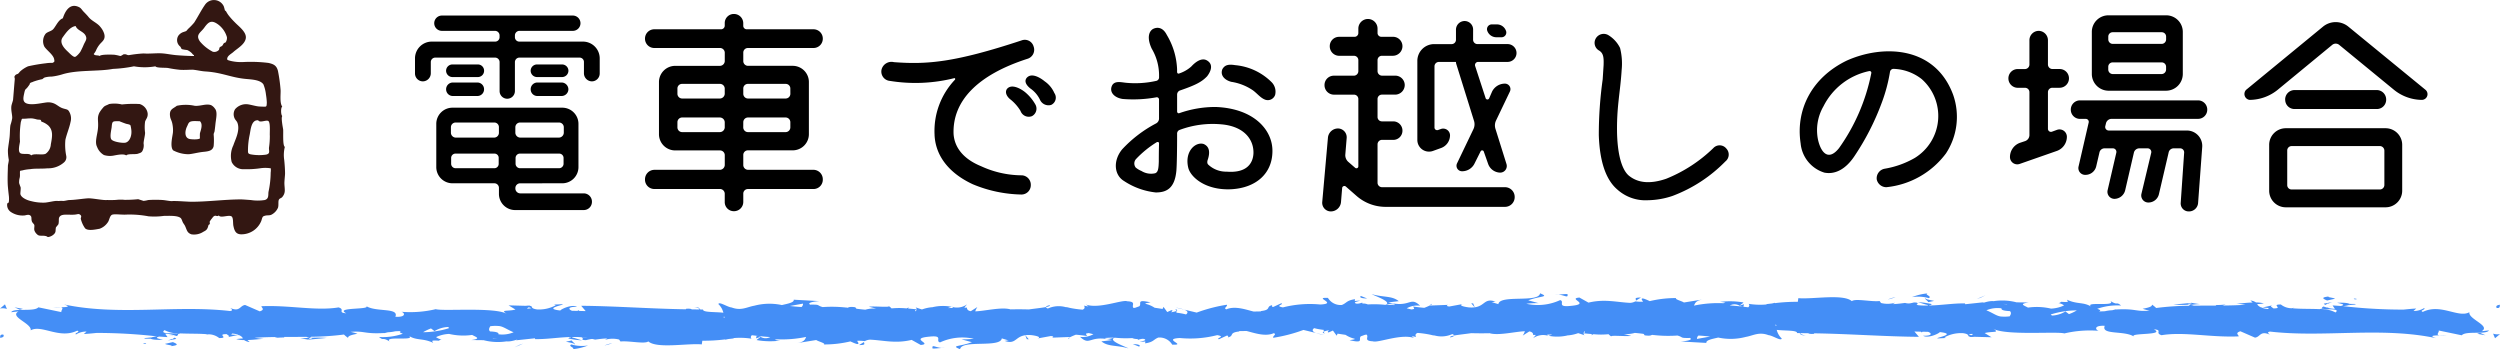 <svg xmlns="http://www.w3.org/2000/svg" width="350" height="48.893"><defs><style>.b{fill:#448ef6}</style></defs><path d="M72.088 5.216a.615.615 0 0 0 .64.608h8.9A2.349 2.349 0 0 1 83.96 8.16v2.112a1.106 1.106 0 0 1-1.088 1.12 1.134 1.134 0 0 1-1.12-1.12v-1.6a.608.608 0 0 0-.608-.608h-8.416a.636.636 0 0 0-.64.608v4.064A1.079 1.079 0 0 1 71 13.824a1.072 1.072 0 0 1-1.056-1.088V8.672a.636.636 0 0 0-.64-.608H60.92a.629.629 0 0 0-.608.608v1.6a1.134 1.134 0 0 1-1.12 1.12 1.106 1.106 0 0 1-1.092-1.12V8.16a2.349 2.349 0 0 1 2.34-2.336h8.86a.615.615 0 0 0 .64-.608V4.96a.642.642 0 0 0-.64-.64h-7.42a1.072 1.072 0 0 1-1.088-1.056 1.079 1.079 0 0 1 1.088-1.088h18.3a1.079 1.079 0 0 1 1.088 1.088A1.072 1.072 0 0 1 80.18 4.32h-7.452a.642.642 0 0 0-.64.64Zm.736 20.448a.67.67 0 0 0-.672.64v.128a.694.694 0 0 0 .672.64h8.9a1.155 1.155 0 0 1 1.148 1.184 1.147 1.147 0 0 1-1.152 1.152h-9.568a2.267 2.267 0 0 1-2.3-2.272V26.3a.642.642 0 0 0-.64-.64h-5.86a2.267 2.267 0 0 1-2.272-2.3v-5.984a2.267 2.267 0 0 1 2.272-2.3h15.36a2.267 2.267 0 0 1 2.272 2.3v5.984a2.267 2.267 0 0 1-2.272 2.3Zm-5.952-16.64a.868.868 0 0 1 .9.864.875.875 0 0 1-.9.9h-3.52a.894.894 0 0 1-.9-.9.888.888 0 0 1 .9-.864Zm-3.456 4.416a.936.936 0 0 1-.96-.928.943.943 0 0 1 .96-.96h3.424a.936.936 0 0 1 .928.96.929.929 0 0 1-.928.928Zm6.432 4.352a.642.642 0 0 0-.64-.64h-5.44a.664.664 0 0 0-.64.64v.8a.694.694 0 0 0 .64.672h5.44a.67.67 0 0 0 .64-.672Zm-6.688 5.152a.629.629 0 0 0 .608.608h5.44a.608.608 0 0 0 .608-.608v-.832a.588.588 0 0 0-.608-.608h-5.44a.608.608 0 0 0-.608.608Zm15.1-3.68a.7.7 0 0 0 .672-.672v-.8a.67.67 0 0 0-.672-.64h-5.44a.67.67 0 0 0-.672.64v.8a.7.7 0 0 0 .672.672Zm-6.08 3.68a.636.636 0 0 0 .64.608h5.44a.636.636 0 0 0 .64-.608v-.832a.615.615 0 0 0-.64-.608h-5.44a.615.615 0 0 0-.64.608Zm6.5-13.92a.888.888 0 0 1 .9.864.894.894 0 0 1-.9.9h-3.488a.894.894 0 0 1-.9-.9.888.888 0 0 1 .9-.864Zm-3.456 4.416a.929.929 0 0 1-.928-.928.936.936 0 0 1 .928-.96h3.392a.963.963 0 0 1 .96.96.957.957 0 0 1-.96.928Zm39.968-8.032a1.3 1.3 0 0 1-1.312 1.312h-9.18a.642.642 0 0 0-.64.64v1.216a.664.664 0 0 0 .64.64h6.272a2.267 2.267 0 0 1 2.272 2.3v7.232a2.267 2.267 0 0 1-2.272 2.3H104.7a.642.642 0 0 0-.64.64V23.1a.67.67 0 0 0 .64.672h9.18a1.325 1.325 0 0 1 1.312 1.348 1.305 1.305 0 0 1-1.312 1.344h-9.18a.642.642 0 0 0-.64.64v1.152a1.3 1.3 0 0 1-1.312 1.312 1.271 1.271 0 0 1-1.284-1.312V27.1a.67.67 0 0 0-.672-.64h-9.184a1.305 1.305 0 0 1-1.308-1.34 1.325 1.325 0 0 1 1.312-1.344h9.184a.7.7 0 0 0 .672-.672V21.7a.67.67 0 0 0-.672-.64h-6.24a2.274 2.274 0 0 1-2.3-2.3v-7.24a2.274 2.274 0 0 1 2.3-2.3h6.24a.694.694 0 0 0 .672-.64V7.36a.67.67 0 0 0-.672-.64h-9.188A1.3 1.3 0 0 1 90.3 5.408 1.3 1.3 0 0 1 91.608 4.1h9.376a.516.516 0 0 0 .48-.48v-.352a1.271 1.271 0 0 1 1.28-1.312 1.3 1.3 0 0 1 1.312 1.312v.352a.488.488 0 0 0 .448.48h9.376a1.3 1.3 0 0 1 1.312 1.308Zm-13.728 6.976a.67.67 0 0 0-.672-.64H95.48a.642.642 0 0 0-.64.64v.768a.664.664 0 0 0 .64.64h5.312a.694.694 0 0 0 .672-.64Zm-6.624 5.472a.664.664 0 0 0 .64.64h5.312a.694.694 0 0 0 .672-.64v-.768a.694.694 0 0 0-.672-.64H95.48a.664.664 0 0 0-.64.64Zm15.808-5.472a.642.642 0 0 0-.64-.64H104.7a.642.642 0 0 0-.64.64v.768a.664.664 0 0 0 .64.64h5.312a.664.664 0 0 0 .64-.64Zm-6.592 5.472a.664.664 0 0 0 .64.64h5.312a.664.664 0 0 0 .64-.64v-.768a.664.664 0 0 0-.64-.64H104.7a.664.664 0 0 0-.64.64Zm42.208-6.464a3.849 3.849 0 0 1 1.344 1.632 1.12 1.12 0 0 1-.448 1.664 1.305 1.305 0 0 1-1.568-.736 4.027 4.027 0 0 0-1.344-1.568c-.48-.384-.9-.928-.544-1.44.672-.864 1.984-.032 2.56.448Zm-2.72 1.536a6.225 6.225 0 0 1 1.408 1.7 1.183 1.183 0 0 1-.48 1.632 1.218 1.218 0 0 1-1.6-.736 6.18 6.18 0 0 0-1.372-1.572c-.48-.352-.864-.96-.544-1.472.636-.832 2.012-.032 2.588.448ZM143 5.664a1.277 1.277 0 0 1 1.7.832 1.319 1.319 0 0 1-.832 1.728c-7.076 2.276-10.532 5.952-10.368 10.528.128 1.92 1.408 3.52 3.84 4.512a13.755 13.755 0 0 0 5.632 1.28 1.32 1.32 0 0 1 1.34 1.376 1.305 1.305 0 0 1-1.344 1.312 18.443 18.443 0 0 1-6.784-1.44c-3.232-1.504-5.184-3.872-5.344-6.848v-.064a10.416 10.416 0 0 1 2.848-7.712c.1-.128 0-.256-.1-.224a22.328 22.328 0 0 1-8.992.384 1.313 1.313 0 0 1-1.184-1.568 1.433 1.433 0 0 1 1.732-1.06c4.672.356 8.544.036 17.856-3.036ZM164.792 9.7v.352c0 .192.128.32.32.224a4.788 4.788 0 0 0 1.664-.96c.64-.7 1.44-1.216 2.112-.9 1.12.576.576 1.664.1 2.272-.736.768-1.568 1.216-3.808 1.984a.615.615 0 0 0-.384.576v2.336c0 .192.128.32.32.256a15.128 15.128 0 0 1 5.056-.864c5.376.192 8.032 3.232 7.968 6.24-.032 3.008-2.208 5.088-5.792 5.28-3.552.16-5.632-1.664-5.984-2.976-.576-2.336 1.024-3.712 2.144-3.36.9.384.864 1.28.608 2.112-.1.256-.16.576.032.768a3.65 3.65 0 0 0 2.592.992c2.784.224 3.68-1.152 3.744-2.56.064-1.888-1.248-3.776-4.48-4.064a13.225 13.225 0 0 0-5.824.768.548.548 0 0 0-.384.576c0 2.208-.032 4.256-.1 5.12-.224 2.528-1.408 3.072-2.88 3.072a9.973 9.973 0 0 1-4.448-1.6c-1.44-.864-1.536-2.912-.256-4.448a17.7 17.7 0 0 1 4.736-3.616.775.775 0 0 0 .416-.64v-2.72a.315.315 0 0 0-.416-.288 18.11 18.11 0 0 1-4.672.224c-1.12-.16-1.92-.928-1.5-1.856.352-.736 1.28-.48 1.92-.416a13.391 13.391 0 0 0 4.256-.256.5.5 0 0 0 .416-.544 7.356 7.356 0 0 0-1.024-3.968c-.672-1.44-.448-2.368.16-2.752.544-.288 1.376-.32 1.952.832a10.076 10.076 0 0 1 1.436 4.804Zm-2.56 12.928c0-.256 0-1.312.032-2.56 0-.192-.192-.224-.32-.16a14.235 14.235 0 0 0-2.88 2.336.926.926 0 0 0-.064 1.212 3.11 3.11 0 0 0 .8.48 2.546 2.546 0 0 0 1.92.32c.448-.156.48-.768.512-1.632Zm16.288-9.348a1.083 1.083 0 0 1-1.408.672c-.672-.256-1.152-.928-1.76-1.344a7.324 7.324 0 0 0-2.976-1.152c-.96-.256-1.568-.928-1.248-1.76.32-.576.8-.736 1.792-.576a8.264 8.264 0 0 1 5.12 2.4 1.887 1.887 0 0 1 .48 1.76Zm14.944 6.3a.629.629 0 0 0-.608.608V25.6a.629.629 0 0 0 .608.608h17.248a1.359 1.359 0 0 1 1.344 1.376 1.359 1.359 0 0 1-1.344 1.376h-16.736a6.176 6.176 0 0 1-4.064-1.536l-1.5-1.312a.313.313 0 0 0-.512.224l-.16 1.952a1.433 1.433 0 0 1-1.44 1.312 1.213 1.213 0 0 1-1.188-1.312l.8-9.024a1.423 1.423 0 0 1 1.408-1.28 1.238 1.238 0 0 1 1.216 1.316l-.192 2.336a1.246 1.246 0 0 0 .416 1.024l.96.832a.268.268 0 0 0 .448-.192v-9.44a.608.608 0 0 0-.608-.608h-2.816a1.325 1.325 0 0 1-1.312-1.344 1.3 1.3 0 0 1 1.312-1.312h2.816a.636.636 0 0 0 .608-.64V8.42a.608.608 0 0 0-.608-.608h-2.08a1.325 1.325 0 0 1-1.312-1.344 1.3 1.3 0 0 1 1.312-1.312h2.176a.533.533 0 0 0 .512-.544V4a1.352 1.352 0 0 1 1.344-1.344A1.352 1.352 0 0 1 192.856 4v.608a.533.533 0 0 0 .512.544h1.664a1.318 1.318 0 0 1 1.312 1.312 1.346 1.346 0 0 1-1.312 1.344h-1.568a.608.608 0 0 0-.608.608v1.536a.636.636 0 0 0 .608.64h1.856a1.325 1.325 0 0 1 1.344 1.312 1.352 1.352 0 0 1-1.344 1.344h-1.856a.608.608 0 0 0-.608.608v2.528a.608.608 0 0 0 .608.608h1.6a1.291 1.291 0 0 1 1.28 1.312 1.284 1.284 0 0 1-1.28 1.28Zm12.768-14.016a.615.615 0 0 0 .64.608h4.192a1.25 1.25 0 0 1 1.248 1.248 1.25 1.25 0 0 1-1.248 1.248h-4.128a.441.441 0 0 0-.416.576l1.472 4.512a.264.264 0 0 0 .48.032l.416-.96a2 2 0 0 1 1.792-1.12.773.773 0 0 1 .7 1.12l-1.948 4.072a1.588 1.588 0 0 0-.064 1.152l1.536 4.9a.927.927 0 0 1-.864 1.216 1.831 1.831 0 0 1-1.7-1.216l-.608-1.728a.24.24 0 0 0-.448-.032l-.832 1.664a1.928 1.928 0 0 1-1.76 1.12.773.773 0 0 1-.7-1.12l2.3-4.8a1.588 1.588 0 0 0 .064-1.152l-2.456-7.88a.947.947 0 0 1-.064-.32c0-.032 0-.032-.032-.032h-2.336a.615.615 0 0 0-.64.608v8.608a.373.373 0 0 0 .48.32l.448-.16a.957.957 0 0 1 1.248.9 1.9 1.9 0 0 1-1.216 1.76l-1.152.416a1.634 1.634 0 0 1-2.208-1.536V8.512a2.349 2.349 0 0 1 2.336-2.336h2.464a.608.608 0 0 0 .608-.608V4.16a1.215 1.215 0 0 1 1.216-1.216 1.189 1.189 0 0 1 1.184 1.216Zm4.608-1.248a.664.664 0 0 1-.64.9h-.7a1.347 1.347 0 0 1-1.28-.9.669.669 0 0 1 .608-.9h.736a1.347 1.347 0 0 1 1.276.904Zm15.552 14.5c.128 3.744.992 5.216 1.632 5.76 1.28 1.056 3.008 1.216 5.248.448a20.417 20.417 0 0 0 6.592-4.288 1.2 1.2 0 0 1 1.824.064 1.219 1.219 0 0 1-.128 1.792 20.361 20.361 0 0 1-7.392 4.832 11.25 11.25 0 0 1-3.456.608 5.883 5.883 0 0 1-4.256-1.472c-1.6-1.344-2.5-3.872-2.624-7.648a56.506 56.506 0 0 1 .544-7.808s.064-.96.128-1.984c.032-1.024 0-1.664-.64-2.048a1.232 1.232 0 0 1-.448-1.7 1.279 1.279 0 0 1 1.76-.448 4.312 4.312 0 0 1 1.632 1.792 8.89 8.89 0 0 1 .224 3.072c-.192 3.172-.732 5.22-.64 9.028Zm32.16-10.336c4.992-2.24 12.32-2.112 14.88 4.768a9.324 9.324 0 0 1-.992 8.224 11.893 11.893 0 0 1-8.352 4.736 1.376 1.376 0 0 1-1.344-1.088 1.361 1.361 0 0 1 1.12-1.5 12.62 12.62 0 0 0 4.192-1.5 6.9 6.9 0 0 0 .992-11.04 6.693 6.693 0 0 0-4-1.44.507.507 0 0 0-.448.416 22.557 22.557 0 0 1-1.152 4.32 35.28 35.28 0 0 1-3.872 7.552c-1.216 1.792-2.688 2.528-4.16 2.24a4.73 4.73 0 0 1-3.328-4.1c-.704-4.58 1.44-9.156 6.464-11.588Zm3.424 1.792a.245.245 0 0 0-.288-.32 9.284 9.284 0 0 0-6.4 4.928 6.66 6.66 0 0 0-.768 4.672c.416 1.856 1.472 3.04 2.944 1.184a27.1 27.1 0 0 0 4.512-10.464ZM285.4 4.32a1.318 1.318 0 0 1 1.312 1.312v3.424a.636.636 0 0 0 .64.608h.992a1.3 1.3 0 0 1 1.312 1.312 1.318 1.318 0 0 1-1.312 1.312h-.992a.615.615 0 0 0-.64.608v5.152a.423.423 0 0 0 .576.384l.7-.256a1.034 1.034 0 0 1 1.376.96 2.11 2.11 0 0 1-1.376 1.984l-5.216 1.824a1.02 1.02 0 0 1-1.376-.96 2.11 2.11 0 0 1 1.38-1.984l.768-.256a.9.9 0 0 0 .576-.8V12.9a.615.615 0 0 0-.64-.608h-.992a1.318 1.318 0 0 1-1.312-1.312 1.3 1.3 0 0 1 1.312-1.312h.992a.636.636 0 0 0 .64-.608V5.636a1.312 1.312 0 0 1 1.28-1.316Zm23.616 11.04a1.284 1.284 0 0 1-1.28 1.28h-12.128a.817.817 0 0 0-.768.608l-.1.416a.494.494 0 0 0 .48.608h10.944a2.154 2.154 0 0 1 2.144 2.336l-.572 7.776a1.279 1.279 0 0 1-1.312 1.216 1.119 1.119 0 0 1-1.124-1.216l.48-7.008a.562.562 0 0 0-.576-.608h-.864a.723.723 0 0 0-.736.608l-1.344 5.76a1.51 1.51 0 0 1-1.5 1.216.988.988 0 0 1-.96-1.216l1.376-5.76a.515.515 0 0 0-.512-.608h-1.152a.781.781 0 0 0-.768.608l-1.216 5.248a1.569 1.569 0 0 1-1.5 1.216.985.985 0 0 1-.96-1.216l1.216-5.248a.494.494 0 0 0-.48-.608h-1.12a.734.734 0 0 0-.768.608l-.448 1.92a1.54 1.54 0 0 1-1.5 1.184.948.948 0 0 1-.968-1.18l1.408-6.112a.416.416 0 0 0-.416-.544h-.8a1.284 1.284 0 0 1-1.28-1.28 1.291 1.291 0 0 1 1.28-1.312h16.544a1.291 1.291 0 0 1 1.28 1.308Zm-5.76-13.216a2.322 2.322 0 0 1 2.336 2.3v5.92a2.349 2.349 0 0 1-2.336 2.336h-8.064a2.349 2.349 0 0 1-2.336-2.336v-5.92a2.322 2.322 0 0 1 2.336-2.3Zm0 2.976a.608.608 0 0 0-.608-.608h-6.88a.608.608 0 0 0-.608.608v.416a.629.629 0 0 0 .608.608h6.88a.629.629 0 0 0 .608-.608Zm-8.1 4.608a.636.636 0 0 0 .608.64h6.88a.636.636 0 0 0 .608-.64v-.384a.608.608 0 0 0-.608-.608h-6.88a.608.608 0 0 0-.608.608Zm30.048-5.984a2.8 2.8 0 0 1 3.584 0l10.784 8.832a.8.8 0 0 1-.512 1.408 6.28 6.28 0 0 1-3.9-1.408l-7.68-6.3a.77.77 0 0 0-.96 0l-7.648 6.3a6.3 6.3 0 0 1-3.936 1.408.835.835 0 0 1-.48-1.408Zm-5.184 25.28a2.329 2.329 0 0 1-2.336-2.336v-6.4a2.329 2.329 0 0 1 2.336-2.336h13.952a2.329 2.329 0 0 1 2.336 2.336v6.4a2.329 2.329 0 0 1-2.336 2.336Zm-.1-15.072a1.325 1.325 0 0 1 1.312-1.344h11.52a1.325 1.325 0 0 1 1.312 1.344 1.3 1.3 0 0 1-1.312 1.312H321.24a1.3 1.3 0 0 1-1.312-1.312Zm.9 6.5a.615.615 0 0 0-.608.64v4.828a.608.608 0 0 0 .608.608h12.352a.636.636 0 0 0 .64-.608v-4.832a.642.642 0 0 0-.64-.64Z"/><path d="M529.749 570.932c-.617.228-.921 1.034-1.32 1.5-.278.324-.784.358-1.08.66a1.706 1.706 0 0 0-.18 1.8c.317.507 1.288 1.156 1.38 1.8.039.273.09.321-.24.481a4.975 4.975 0 0 0-.96.059 22.984 22.984 0 0 0-2.46.42 4.068 4.068 0 0 0-1.11.72c-.107.106-.149.2-.27.3-.1.085-.268.088-.36.18-.3.3-.1.363-.12.6-.075.818-.161 1.987-.24 2.88-.015.172-.215.666-.24.917-.062.632.144 1.211.12 1.663a5.637 5.637 0 0 1-.24.943c-.084.414-.067 1.048-.12 1.632-.049.544-.188 1.307-.24 1.863a6.776 6.776 0 0 0 .12 1.382c.019.178-.118.711-.12.84-.009.616-.089 2.01 0 2.989.049.542.063.637.12 1.139a3.609 3.609 0 0 1 0 1.006c0 .008-.209.139-.21.147a1.172 1.172 0 0 0 .51 1.2 2.938 2.938 0 0 0 1.868.479c.205 0 .561-.193.832 0s.1.443.24.848c.055.164.3.367.33.473.061.213-.067.534.03.809a1.3 1.3 0 0 0 .36.511c.314.316.619.123 1.2.239.272.055.2.185.48.12a1.5 1.5 0 0 0 .6-.3c.431-.364.262-.564.36-1.019.009-.043.344-.4.36-.481.114-.57-.052-.8.21-1.08.356-.383 1.3-.159 2.094-.24.422-.042.474-.147.7 0 .335.222.08.433.12.6a3.8 3.8 0 0 0 .6 1.319c.4.4 1.433.171 2.04.061a2.32 2.32 0 0 0 1.14-.9c.231-.29.253-.977.66-1.08s1.324.042 1.918 0a14.14 14.14 0 0 1 3.114.24 9.8 9.8 0 0 0 2.168-.059c.635.005 1.882-.089 2.34.3.142.12.224.453.3.6.085.164.232.339.3.481.277.572.264.973.9 1.2a2.352 2.352 0 0 0 1.684-.361c.478-.23.576-.383.72-.959-.009.035.18-.121.18-.121-.006.018.012-.406-.06-.24a2.144 2.144 0 0 1 .3-.479c.139-.154.209-.33.42-.42s.352.135.6-.061c.241.427 1.434-.157 1.8.151.247.207.161.942.24 1.316.136.642.313 1.162 1.085 1.174a3 3 0 0 0 2.785-1.8c.1-.181.137-.623.33-.72.471-.235.84-.038 1.2-.269a1.98 1.98 0 0 0 .84-.931c.117-.33.007-.863.12-1.109.106-.229.337-.217.48-.391.5-.612.334-1.013.3-1.859-.015-.369.088-1.114.09-1.441 0-.594-.072-1.5-.12-1.92a4.618 4.618 0 0 1 .09-1.8c-.335-.182-.187-2.122-.24-2.474-.036-.239-.315-1.614-.12-1.847-.2-.137-.23-1.19 0-1.319-.4-.516-.183-1.9-.24-2.4a22.324 22.324 0 0 0-.36-2.581c-.185-.757-.589-.978-1.363-1.139a20.289 20.289 0 0 0-3.478-.12 6.35 6.35 0 0 1-1.759-.151c-.439-.122-.588-.113-.48-.45s.594-.584.84-.809c.536-.492 1.636-1.07 1.74-1.951.1-.846-1.007-1.644-1.5-2.16a11.1 11.1 0 0 1-.87-.96 4.147 4.147 0 0 1-.39-.6c-.037-.071-.148-.107-.18-.18a5.3 5.3 0 0 0-.15-.54 1.515 1.515 0 0 0-2.61-.24c-.571.82-.988 1.677-1.53 2.519a9.375 9.375 0 0 1-.87.9c-.31.365-.139.245-.72.45a1.41 1.41 0 0 0-.6.449 1.144 1.144 0 0 0 .24 1.561c.1.1.109.295.24.36a4.587 4.587 0 0 0 .72.119 2.041 2.041 0 0 1 .57.36c.152.118.191.271.39.361v.12c-.789 0-1.888-.069-2.471-.12-.69-.061-1.317-.192-1.849-.24-.833-.078-1.879.07-2.74 0a18.054 18.054 0 0 0-2.06.24c-.31 0-.292-.168-.72-.12-.075.007-.281.213-.48.24a6.282 6.282 0 0 0-.84-.181c-.246-.013-1.866-.082-2.04.181-.228-.152-.73-.009-.84-.3.018.048.3-.409.3-.42a3.478 3.478 0 0 1 .69-1.08c.356-.361.669-.641.48-1.319a2.705 2.705 0 0 0-.54-.96c-.429-.559-1.2-.814-1.65-1.38-.187-.238-.5-.551-.72-.78s-.315-.458-.6-.6c-1.365-.682-2.016.715-2.28 1.561m-4.44 19.2c-.2-.4-1.252-.056-1.56-.361s-.032-1.254 0-1.592a13.412 13.412 0 0 1 .12-2.728c.221-.621-.008-.411.8-.479a5.471 5.471 0 0 1 .76-.031 4.345 4.345 0 0 1 .694.151c.17.036.407.021.506.059.072.028.095.228.12.241a2.854 2.854 0 0 1 .96.54c.7.679.576 1.512.36 2.639a1.749 1.749 0 0 1-.72 1.321c-.477.238-1.642-.1-2.04.24m31.8-4.92c.236.424 1.18-.141 1.44.124.282.287.145 1.632.18 2.035a10.96 10.96 0 0 1-.12 1.681c-.024.459.21.822-.392.96a6.616 6.616 0 0 1-1.948 0c-.612-.082-.6-.2-.6-.6a10.453 10.453 0 0 1 .24-2.185c.135-.669.215-2.131 1.2-2.014m-17.4-7.561a8.562 8.562 0 0 0 3 0c.146.261 1.431.165 1.8.241.525.107 1.09.191 1.579.24.644.063 1.665-.034 1.948 0 .631.075 1.085.2 1.691.239 2.347.148 3.573.864 5.7 1.051.93.081 1.986.155 2.4.75a5.248 5.248 0 0 1 .36 1.439 8.845 8.845 0 0 1 .12 1.127c-.031.65-.032.571-.711.554a7.43 7.43 0 0 1-.489-.03c-.367-.043-.919-.2-1.32-.271a2.02 2.02 0 0 0-1.92.66 1.345 1.345 0 0 0-.12 1.17c.129.365.338.444.45.75.4 1.093-.345 2.4-.57 3.125a3.4 3.4 0 0 0-.24 2.349 1.781 1.781 0 0 0 1.725 1.007 13.139 13.139 0 0 0 2.226-.12 4.782 4.782 0 0 1 1.525 0 2.664 2.664 0 0 1-.016.6 13.277 13.277 0 0 1-.3 2.67c-.072.387.1 1.007-.542 1.17a6.33 6.33 0 0 1-1.929 0c-.644-.045-1.161-.092-1.489-.09-2.265.019-4.55.325-6.769.33-.7 0-2.2-.144-2.831-.09-.16.014-.862-.115-1.2-.15a15.032 15.032 0 0 0-2.092 0 3.722 3.722 0 0 1-.668.12c.044 0-.75-.239-.72-.239a17.323 17.323 0 0 1-1.92.09 5.176 5.176 0 0 0-1.08 0c-.506.05-.884.023-1.609.029-.519.005-1.95-.281-2.471-.239-.929.073-1.716.218-2.58.239-.189.005-.427.081-.733.12-.108.015-.4-.014-.527 0a2.5 2.5 0 0 1-.48 0c-.422 0-1.147.2-1.655.24a6.679 6.679 0 0 1-1.945-.21c-.628-.131-1.418-.519-1.5-.99-.024-.138.079-.731.03-.96a6.1 6.1 0 0 1-.21-.592c0-.726.122-.6.12-1.1 0-.815-.089-.52.545-.711a6.511 6.511 0 0 1 .891-.12c.687-.117 1.584-.034 2.431-.12a3.32 3.32 0 0 0 2.313-.84.961.961 0 0 0 .3-.9 7.715 7.715 0 0 1-.12-2.248c.183-.823.555-1.668.72-2.492a1.864 1.864 0 0 0-.12-1.319c-.242-.505-.367-.407-.96-.6-.73-.237-.971-.8-1.984-.84-.614-.023-2.366.518-3.171.12-.527-.259-.358-.878-.245-1.414.142-.67.189-.446.48-.836.084-.112.143-.19.24-.33s.012-.148.12-.24c.146-.123.167-.054.4-.18a8.415 8.415 0 0 1 1.277-.36c.069-.022.187-.179.36-.239a3.644 3.644 0 0 1 .951-.12 8.435 8.435 0 0 0 1.449-.3c2.145-.681 5.026-.384 7.14-.78a18.526 18.526 0 0 0 2.94-.361m11.04-2.04a5.872 5.872 0 0 1-1.8-1.439c-.665-.958.113-1.238.6-1.92.58-.812.988-1.146 1.92-.481a3.377 3.377 0 0 1 1.26 1.8 1.1 1.1 0 0 1-.18.721c-.058.06-.181.06-.24.119-.1.1-.136.254-.24.36s-.28.128-.36.241c-.06.084-.049.291-.12.359a.87.87 0 0 1-.84.24m-19.2-3.6c.222.621 1.079.748 1.38 1.319.246.468.041.7-.18 1.141-.084.168-.141.333-.24.54-.037.078-.224.472-.3.6-.112.187-.547.68-.75.72-.258.052-.826-.569-.99-.72-.491-.45-1.282-1.265-.72-2.04.408-.561.989-1.441 1.8-1.559m4.68 10.92c-.34.2-.61.205-.84.509-.059.078-.125.136-.18.21a4.672 4.672 0 0 0-.33.481c-.387.775-.1 1.138-.21 2.239-.087.911-.476 1.876-.12 2.561a2.187 2.187 0 0 0 .96 1.139 2.792 2.792 0 0 0 1.44.061c.473-.085 1.34-.27 1.68 0 .193-.277 1.276-.119 1.62-.24.3-.106.484-.132.63-.361a1.677 1.677 0 0 0 .18-1.08c0-.367.213-1.126.21-1.5a5.771 5.771 0 0 1 0-1.559c.127-.382.415-.582.36-1.166a1.6 1.6 0 0 0-1.115-1.294 15.178 15.178 0 0 0-2.485.059 4.526 4.526 0 0 0-1.8-.059m1.44 2.4c.01.023.854.338.93.36.217.065.51.073.63.233a5.029 5.029 0 0 1 .12.7c.073.772-.247 1.567-.81 1.712-.363.094-1.777-.1-2.01-.479s.038-1.419.06-1.68c.076-.9.129-.841 1.08-.841m8.04-2.159c-.538.436-1.113.462-.93 1.559.052.314.252.556.33 1.08a4.183 4.183 0 0 1 .06 1.081c-.04.49-.457 1.985.03 2.519a4.661 4.661 0 0 0 2.07.54c.425.02 1.386-.255 2.16-.33.729-.07 1.3-.157 1.44-.808a8.622 8.622 0 0 0 0-1.622c.033-.286.083-.231.12-.42.024-.121.092-.664.12-.961.082-.861.359-1.79-.09-2.279a1.426 1.426 0 0 0-.51-.45c-.7-.249-1.489.167-2.295.091a5.877 5.877 0 0 0-2.505 0m3.24 2.159c.444.434.128 1.212 0 1.685a5.2 5.2 0 0 0 0 .715c-.2.2-1.154.152-1.44.09-.794-.17-.648-1.209-.36-1.769.115-.224.166-.462.36-.6.3-.21.973-.12 1.44-.12" style="fill:#331712;fill-rule:evenodd" transform="translate(-520.96 -568.369)"/><path class="b" d="M349.591 43.123c.516.037.331-.382.409-.457-.864.092-.387.566-.409.457ZM329.85 42.626a1.648 1.648 0 0 1-.179-.071c-.172 0-.408 0-.811-.016.262.278-.919.235.99.087ZM329.671 41.911c.839-.02-.549-.233 0 0ZM325.797 42.071l1.105-.248c-.231-.165-1.214-.2-.849-.321-1.134.136-.9.299-.256.569ZM324.749 43.42l.573-.1c-.1-.074-.252-.098-.573.1ZM325.879 42.433c-.1.211.141.008.657-.142l-1.214.222c.16.115.177.343.557-.08ZM269.502 41.701c-.069.152.372.4.454.6l.817-.174c-.424-.105-1.215-.197-1.271-.426ZM268.64 43.063l-1.221.261c1.091.031 1.29-.093 1.221-.261ZM277.977 41.33l-1.233.531.541-.18Z"/><path class="b" d="M270.034 41.743c.512-.291-.7-.492-.161-.671a8.044 8.044 0 0 0-2.2.526 5.426 5.426 0 0 1 2.361.145ZM264.294 41.93a9 9 0 0 0 1.085-.328 4.632 4.632 0 0 0-1.085.328ZM267.942 42.348a6.865 6.865 0 0 1-1.866.231 19.953 19.953 0 0 0 2.238.129c.103-.138.423-.379-.372-.36ZM273.598 43.26c-.038.009-.088.014-.124.024.076.036.138.048.124-.024ZM250.314 42.575c.037.023.07.052.109.077a.713.713 0 0 1 .025-.074ZM260.296 42.765c.29.089.619.165.965.235-.283-.135-.863-.351-.965-.235ZM273.04 43.071a.717.717 0 0 1 .083-.019c-.183-.092-.16-.047-.083.019ZM272.969 43.144a3.984 3.984 0 0 0-.739.261 7.563 7.563 0 0 0 .927-.143.812.812 0 0 1-.188-.118ZM255.149 43.349l.528-.05a6.735 6.735 0 0 1-1.825-.537c-.877.194-1.059.341-1.12.472l2.6.056ZM249.928 42.434l-1.2.643.927-.187ZM244.16 42.591l-.715.239.615.157ZM145.219 46.585l-.612.112a3.716 3.716 0 0 0 .612-.112ZM149.659 47.414l.108-.2c-.205.115-.289.194-.108.2ZM184.223 46.622a6.711 6.711 0 0 0 1.176.28ZM120.978 47.869l-.715.442c1.118-.003.626-.225.715-.442ZM146.966 42.724c-.374.079-.534.167-.523.264.385-.074.603-.158.523-.264ZM266.312 42.941c.136.044.269.066.407.1a10.315 10.315 0 0 1 1.816-.1 3.472 3.472 0 0 0-2.223 0ZM86.95 46.691c-.064-.02-.141-.029-.2-.052-.018.058.07.061.2.052ZM7.437 43.056c.252-.027.663-.028 1.05-.033a4.381 4.381 0 0 0-1.05.033ZM270.393 42.857c.574-.028.091-.048 0 0ZM271.389 43.128a5.767 5.767 0 0 0-.735-.129 6.43 6.43 0 0 0 .735.129ZM271.397 42.847c.2.019.354.03.5.042.075-.073.007-.118-.5-.042ZM270.312 42.88c-.169.007-.406.016-.8.024a7.288 7.288 0 0 1 .929.045c-.113-.029-.16-.054-.129-.069ZM216.67 47.024c.027-.005.041-.016.065-.021l-.085-.016ZM147.181 47.28l-.232.008a1.3 1.3 0 0 0 .232-.008ZM185.485 46.691a.431.431 0 0 1-.18-.262c-.164.081-.171.175.18.262ZM121.11 47.175c-.022 0-.044 0-.066-.005a.2.2 0 0 0-.066.087ZM252.826 46.976a2.161 2.161 0 0 1-.771-.249c-.029.118.157.217.771.249ZM277.679 42.848c-.024-.1-.2-.229 0-.271l-1.117.113a2.961 2.961 0 0 1 1.117.158ZM277.765 42l.128-.012a.747.747 0 0 0-.128.012Z"/><path class="b" d="M267.993 43.181c.414.105.26-.519.494-.353.461-.517-2.757.625-.494.353ZM230.254 46.948c1.8.244.427-.628 2.055-.324.423-.24-1.33-.248-.9-.456-1.084.255-1.655.111-1.155.78ZM3.193 43.236l-1.159-.212.748.342ZM0 43.197a1.79 1.79 0 0 1 .969.061l-.273-.649ZM159.491 48.534l.088-.156c-.179-.169-.45-.182-.993-.208ZM143.759 47.487l.27.013-.505-.587ZM130.559 48.793c.538.024 1.171-.107 1.711-.082-1.178.106-1.862-.65-1.711.082ZM.409 46.841c-.516-.037-.331.382-.409.457.864-.092.387-.566.409-.457ZM20.15 47.338a1.464 1.464 0 0 1 .179.071c.172 0 .409 0 .811.016-.261-.278.919-.235-.99-.087ZM20.329 48.053c-.839.02.549.233 0 0ZM24.203 47.893l-1.1.248c.231.164 1.215.2.849.321 1.127-.136.896-.299.251-.569ZM25.251 46.544l-.573.1c.101.074.252.098.573-.1ZM24.121 47.531c.1-.211-.141-.008-.657.142l1.214-.222c-.16-.115-.177-.343-.557.08ZM80.499 48.263c.069-.152-.372-.4-.454-.6l-.816.174c.419.105 1.214.197 1.27.426ZM81.36 46.901l1.221-.261c-1.091-.031-1.29.093-1.221.261ZM72.023 48.634l1.233-.531-.541.18Z"/><path class="b" d="M79.97 48.22c-.512.291.7.493.161.672a8 8 0 0 0 2.2-.527 5.4 5.4 0 0 1-2.361-.145ZM85.706 48.034a9.171 9.171 0 0 0-1.085.327 4.615 4.615 0 0 0 1.085-.327ZM82.058 47.616a6.865 6.865 0 0 1 1.866-.231 19.939 19.939 0 0 0-2.238-.129c-.103.138-.421.379.372.36ZM76.402 46.704c.039-.009.088-.014.124-.024-.076-.036-.138-.048-.124.024ZM99.688 47.389c-.038-.023-.071-.052-.11-.077a.721.721 0 0 1-.025.074ZM89.706 47.199c-.291-.089-.62-.165-.966-.235.284.135.863.35.966.235ZM76.96 46.893a.72.72 0 0 1-.083.019c.183.092.16.047.083-.019ZM77.031 46.819a4.021 4.021 0 0 0 .74-.261 7.552 7.552 0 0 0-.928.143.792.792 0 0 1 .188.118ZM94.851 46.615l-.527.05a6.74 6.74 0 0 1 1.824.537c.877-.194 1.059-.341 1.12-.472l-2.6-.056ZM100.072 47.53l1.2-.643-.927.188ZM105.84 47.373l.715-.239-.615-.157ZM204.781 43.379l.612-.112a3.738 3.738 0 0 0-.612.112ZM200.342 42.55l-.109.2c.205-.115.289-.194.109-.2ZM165.777 43.342a6.665 6.665 0 0 0-1.176-.28ZM229.022 42.095l.715-.442c-1.118.003-.626.225-.715.442ZM203.034 47.24c.375-.079.535-.167.524-.264-.386.074-.6.158-.524.264ZM83.692 47.023c-.136-.044-.269-.066-.407-.1a10.3 10.3 0 0 1-1.816.1 3.472 3.472 0 0 0 2.223 0ZM263.05 43.273c.064.02.141.029.2.052.018-.058-.07-.061-.2-.052ZM342.56 46.908c-.252.027-.663.028-1.05.033a4.38 4.38 0 0 0 1.05-.033ZM79.608 47.106c-.575.028-.091.047 0 0ZM78.611 46.836a5.766 5.766 0 0 0 .735.129 6.43 6.43 0 0 0-.735-.129ZM78.603 47.117c-.2-.019-.354-.03-.5-.042-.075.073-.01.118.5.042ZM79.689 47.084c.168-.007.406-.016.8-.024a7.121 7.121 0 0 1-.93-.045c.114.029.16.054.13.069ZM133.331 42.94c-.027.005-.041.016-.066.021l.085.015ZM202.818 42.684l.232-.008a1.3 1.3 0 0 0-.232.008Z"/><path class="b" d="M345.716 43.709c-1.523.86-4.017-1.274-6.515-.043-.552-.2.47-.312.175-.538a2.661 2.661 0 0 1-1.481.408l.377-.343c-.56.029-1.173.09-1.788.152a73.923 73.923 0 0 1-8.467-.485c1.527-.151 1.1-.561-.823-.469.569.144 1.271.24.535.448a93.169 93.169 0 0 0-1.174-.079l.332.479a4.7 4.7 0 0 1-1.1-.175l.739-.2-.8.188c-.153-.048-.287-.1-.458-.142-.215.142-.239.229-.152.285l-.367.086c-1.222-.059-2.66-.016-3.768-.12a2.608 2.608 0 0 1 .329-.134c-.122.042-.268.083-.417.126a2.411 2.411 0 0 1-1.57-.525c-1.479-.006.434.556-1.045.549l-.339-.26c0-.06.045-.117.193-.168l-1.395.3.913.07-.138.142a2.839 2.839 0 0 1-.874-.191l.1-.021-.194-.015c-.32-.143-.5-.322-.526-.467a5.653 5.653 0 0 0 .921-.093 4.492 4.492 0 0 0-1.1-.132 1.731 1.731 0 0 0-.781-.276l.313.283c-1.058.033-2.127.206-2.408.131l1.421.184c-1.035.072-2.128.1-3.248.111a2.489 2.489 0 0 0 .446-.142c-.419.044-.86.071-1.336.075-.023.031-.036.057-.02.072-1.027 0-2.061.007-3.092.018a2.1 2.1 0 0 0-.479-.105 12.67 12.67 0 0 1 1.351-.116c-.45-.053-.884-.119-1.294-.2.023.009.039.017.058.026h.009v.007c.108.055.143.087.022.056a.241.241 0 0 1-.052.009.415.415 0 0 1-.113.165c-.724-.09-.114-.114.113-.165.008-.021.028-.043.03-.065l-.009-.006-2.505.239a16.328 16.328 0 0 0 2.371 0 1.136 1.136 0 0 1-.207.164 38.4 38.4 0 0 0-4.567.312 4.137 4.137 0 0 0-.571-.466c-.039.175-.039.337-1.323.575a7.182 7.182 0 0 0 .973.261c-2.013.176-1.879-.328-4.78-.156l.118-.055a4.878 4.878 0 0 1-.59.159 5.32 5.32 0 0 0-1 .134 8.887 8.887 0 0 1-.836.021c.377-.122.085-.239-.24-.36a8.484 8.484 0 0 1 3.336-.458c-.73-.613-.37.071-1.509-.647.928.84-3.511.068-2.728.753h-.027c-1.051-.614-1.892-.259-3.312-.92.047.206.541.392-.805.292a1.353 1.353 0 0 1-.3.18l-.09-.015c.027.007.047.016.074.024-.058.03-.064.036.028.008a1.646 1.646 0 0 1 .685.312 4.766 4.766 0 0 1-1.826.444 8.741 8.741 0 0 0-3.221-.141c-.524-.293-1.332-.515.092-.716l-1.693-.02a7.938 7.938 0 0 0-3.213-.165c-.8-.1-2.018.5-1.322.147l-2.656.283-.025-.114c-1.6-.034-3.267.252-5 .295a.121.121 0 0 1 0-.056.387.387 0 0 0 .349-.146c-.08-.018-.151-.03-.227-.047l.031-.04c-.016.016-.034.021-.05.036a10.363 10.363 0 0 0-1.676-.215c.563.153 1.057.35 1.415.4a1.14 1.14 0 0 1-.1.068 11.255 11.255 0 0 1-3.138-.365c-.518.068-1.05.143-1.7.168l.319-.2a3.7 3.7 0 0 1-1.98.044l-.2-.277c-1.132.138-3.4-.394-3.887.016-1.222-1.059-5.5-.231-7.489-.419l-.075.514a24.171 24.171 0 0 0-3.227.188l.03-.055a11.37 11.37 0 0 1-.427.1c-.25.028-.495.057-.763.089l.011.047a10.27 10.27 0 0 1-2.519-.087c.155.146.133.325-.039.486-.81-.092-1.684-.212-2.579-.254.046-.024.093-.048.142-.068.052.01.108.018.157.031-.043-.016-.087-.025-.131-.04a1.35 1.35 0 0 1 1.2.114c.088-.159.442-.307.533-.464a10.974 10.974 0 0 0-3.3-.072 3.068 3.068 0 0 1 .777.114l-.287.068a16.385 16.385 0 0 0-4.112.334c.164-.358.231-.707 1.323-.876l-2.741.441c-.183-.172-1.407-.474-1.05-.621a15.529 15.529 0 0 0-3.726.427c-.655-.3-1.2-.546-1.118-.207l.18.289a5.7 5.7 0 0 1-1.078-.046 1.715 1.715 0 0 1-.743.208c-1.894-.09-3.571-.578-5.815-.033l-1.274-.712c-1.757.161 1.724.9-1.2 1.166-2.072.227-.773-.608-1.5-.807a7.417 7.417 0 0 1-4.726.511 12.241 12.241 0 0 1 1.713-.082l-1.451-.4c1.75-.65 3.017-.426 1.655-.981-.2 1.376-5.638.141-5.839 1.516l-.956-.29c.273.013.317-.068.589-.054-1.86-.66-1.382 1-3.778.8-.834-.105-1.417-.305-.848-.468l-1.861.341c-.45-.022-.43-.19-.1-.231l-2.606.1.021-.04a8.217 8.217 0 0 1-.834.36 22.75 22.75 0 0 1-1.572-.188c.125.171.163.277.149.343l-.339.072c-.19-.029-.435-.1-.694-.16a3.115 3.115 0 0 1 1.873-.371c-1.468-1.374-1.3.347-4.471-.456l1.484-.174c-.956-.781-2.115-.5-3.792-.985.372.238 2.992 1.106 1.923 1.5a14.784 14.784 0 0 0-2.454-.056 1.645 1.645 0 0 0-.791-.122c.039-.043.049-.084-.012-.128-.182.06-.721.242-.957.076s.332-.235.691-.357a7.19 7.19 0 0 0-.766.054l.031-.261c-1.215.188-1.119.517-1.835.81a2.058 2.058 0 0 1-1.954-.989c-2.169-.1 1.5.8-1.069.926a15.192 15.192 0 0 0-5.229.405c-1.262-.223.221-.4-.231-.582l-1.12.517c-.274-.012-.185-.171-.141-.251-.942.2-.077.648-1.56.824a.269.269 0 0 1-.052.056c-.27 0-.59.007-.985.019-1.037-.249-2.618-.848-3.841-.308-.452-.183.218-.4.08-.648a21.708 21.708 0 0 0-4.225 1.1l-1.758-.418c.569.214.568.445.265.677a9.017 9.017 0 0 0-1.357-.246.4.4 0 0 0 .009-.238 2.629 2.629 0 0 1-.758.175c.149-.106.245-.2.176-.268s-.32.076-.7.241l-.526-.723-.127.287-1.117-.167a3.852 3.852 0 0 0-1.241-.538c-.226-.091.357-.146.672-.214-2.106-.478-1.161.168-1.575.551-.193.068-.386.135-.577.207-.07.01-.136.021-.221.027-.373-.344.481-.874-.881-.937-.678-.278-3.948 1.115-5.805.456a2.2 2.2 0 0 1 .357.265 5.412 5.412 0 0 1-.611-.113c.171.278.066.452-.194.568a14.02 14.02 0 0 1-1.907-.277 1.819 1.819 0 0 0-.478-.083 3.651 3.651 0 0 0-2.485.2c-.183-.072-.252-.141-.259-.207-.576.112-1.524.206-2.4.334a48.07 48.07 0 0 0-2.568-.009c-1.25-.365-3.548.229-4.94.278a2.855 2.855 0 0 1 .3-.61l-.919.585c-.34-.059-.545-.207-.541-.5l-.376.009.389-.465a2.422 2.422 0 0 1-2.046.364l.075.14-.694.017a2.277 2.277 0 0 1 .534-.172 6.327 6.327 0 0 0-2.643.033.21.21 0 0 1 .021.009 5.372 5.372 0 0 0-1.557.324 19.043 19.043 0 0 1-.994-.34c.27.069.283.329.14.595-.227-.1.037-.212.072-.281a59.05 59.05 0 0 0-1.146-.105.275.275 0 0 1 .159-.192l-.378.175a10.391 10.391 0 0 0-2.107 0 1.865 1.865 0 0 0-.4-.327c.253.224-2.115-.02-2.767.092l1.036.265a4.28 4.28 0 0 0-1.536.15c-.639-.044-1.583-.188-2.656-.295a1.31 1.31 0 0 0 .077-.032c-.033.008-.071.021-.1.029a18.071 18.071 0 0 0-3.3-.067c-.9-.248-.251-.369-1.752-.341-.546-.312.844-.474 1.3-.493l-3.6-.2c.094.4-.871.566-1.657.75a8.293 8.293 0 0 0-3.873.094c-.981.163-1.825.752-3.158.244-.59-.044-1.76-.878-1.862-.474a2.442 2.442 0 0 1 .7 1.211c-1.1-.138-2.895-.021-2.842-.447-.125 0-.247-.005-.373-.005a.484.484 0 0 0-.112-.1c-.005.03-.041.063-.07.094-.347 0-.69-.01-1.036-.013-.071-.074-.257-.117-.777-.084a.275.275 0 0 1-.043.073c-5.016-.079-9.922-.455-14.654-.491l.633.742-.9-.02a1.216 1.216 0 0 0-.151-.111.261.261 0 0 1-.088.105l-.772-.017c-.5-.173-.674-.581.692-.549-.719-.421-2.291.352-2.33.513-2.676-.3 1.044-.865.224-.883l-1.114.056.251.087a4.848 4.848 0 0 1-2.626.587c-1.038-.148-.533-.457-.941-.485 0-.053-.136-.078-.628-.021l-2.412-.064.964.586c-1.07.288-2.269-.031-1.156.632-1.634-1.022-9-.367-10-.685a15.486 15.486 0 0 1-4.808.368c.455.122.727.78-.852.7.578-1.358-2.893-.589-4.17-1.566 1.142.648-4.491.16-2.7 1.079-1.318-.11-.08-.508-1.081-.828-3.137.526-6.914-.342-10.792-.164-.06.178.589.451-.242.717l-2.048-.892c-.766.088-.705 1.03-2.1.411.2.15.493.376-.021.434-7.6-.87-15.524.711-23.239-.921 1.046.346.349.38-.45.393.52.082-.011.44.09.681l-3.229-.671c-.589.671-3.463.046-3.8.686l1.022-.115c-1.36.756 1.9 1.681 1.705 2.652 1.522-.86 4.016 1.274 6.515.043.552.2-.471.312-.176.538a2.661 2.661 0 0 1 1.481-.408l-.378.343c.56-.029 1.174-.09 1.788-.152a73.921 73.921 0 0 1 8.467.485c-1.527.151-1.1.561.823.469-.568-.144-1.271-.24-.534-.448.372.027.757.054 1.173.079l-.332-.479a4.693 4.693 0 0 1 1.1.175l-.739.2.8-.187c.152.048.287.1.457.142.215-.142.24-.229.153-.285l.366-.086c1.222.059 2.66.016 3.768.119a2.46 2.46 0 0 1-.328.135c.122-.042.267-.083.417-.126a2.4 2.4 0 0 1 1.571.525c1.479.005-.434-.556 1.044-.549l.34.259c0 .06-.044.118-.192.167l1.4-.3-.913-.07.137-.142a2.851 2.851 0 0 1 .875.191l-.1.021.193.015c.32.143.5.322.526.467a5.644 5.644 0 0 0-.921.093 4.5 4.5 0 0 0 1.1.132 1.719 1.719 0 0 0 .78.276l-.313-.283c1.058-.033 2.127-.206 2.408-.131l-1.421-.184c1.034-.072 2.128-.1 3.247-.112a2.485 2.485 0 0 0-.445.142c.418-.044.86-.071 1.335-.075.024-.031.036-.057.02-.072 1.026 0 2.061-.007 3.092-.018a2.1 2.1 0 0 0 .48.105 12.647 12.647 0 0 1-1.351.116c.451.053.884.119 1.294.2a.5.5 0 0 1-.058-.027h-.011v-.007c-.107-.055-.143-.087-.022-.056a.247.247 0 0 1 .052-.009.427.427 0 0 1 .113-.165c.725.09.114.113-.113.165a.344.344 0 0 0-.03.065l.009.005 2.507-.238a16.344 16.344 0 0 0-2.372 0 1.174 1.174 0 0 1 .207-.164 38.389 38.389 0 0 0 4.567-.312 4.268 4.268 0 0 0 .571.466c.039-.175.039-.337 1.323-.575a7.1 7.1 0 0 0-.973-.261c2.014-.176 1.879.328 4.781.156l-.119.055a4.96 4.96 0 0 1 .59-.159 5.307 5.307 0 0 0 1-.134c.273-.018.553-.029.836-.021-.376.122-.085.239.24.36a8.476 8.476 0 0 1-3.335.458c.729.613.37-.071 1.508.648-.928-.84 3.511-.068 2.728-.753h.028c1.049.614 1.891.26 3.311.919-.047-.2-.541-.391.805-.291a1.4 1.4 0 0 1 .3-.18l.09.015c-.026-.008-.046-.016-.074-.024.059-.03.064-.036-.027-.008a1.666 1.666 0 0 1-.686-.311 4.752 4.752 0 0 1 1.827-.445 8.744 8.744 0 0 0 3.222.141c.524.293 1.332.515-.092.716l1.693.02a7.943 7.943 0 0 0 3.215.165c.8.1 2.017-.5 1.321-.147l2.657-.283.024.115c1.6.034 3.267-.253 5-.295a.121.121 0 0 1 0 .056.387.387 0 0 0-.349.146c.08.018.151.03.227.047-.011.014-.017.024-.031.04.016-.016.034-.021.05-.036a10.306 10.306 0 0 0 1.676.216c-.562-.153-1.056-.35-1.415-.4.032-.02.062-.052.1-.068a11.258 11.258 0 0 1 3.138.365c.518-.068 1.049-.143 1.7-.168l-.318.2a3.7 3.7 0 0 1 1.979-.044l.2.277c1.133-.138 3.4.393 3.887-.016 1.223 1.059 5.5.231 7.489.419l.075-.514a24.164 24.164 0 0 0 3.228-.188l-.03.055a9.4 9.4 0 0 1 .428-.1c.25-.028.495-.057.763-.089l-.011-.047a10.265 10.265 0 0 1 2.519.087c-.155-.146-.133-.325.039-.487.81.092 1.685.212 2.579.254a1.686 1.686 0 0 1-.142.068c-.052-.01-.108-.018-.157-.031.044.016.087.025.131.04a1.354 1.354 0 0 1-1.2-.114c-.088.159-.442.307-.533.464a10.978 10.978 0 0 0 3.3.072 3.076 3.076 0 0 1-.777-.115l.287-.068a16.393 16.393 0 0 0 4.112-.335c-.164.358-.231.708-1.323.876l2.741-.441c.183.172 1.407.474 1.051.621a15.532 15.532 0 0 0 3.725-.427c.655.3 1.2.546 1.119.207l-.179-.289a5.7 5.7 0 0 1 1.078.046 1.719 1.719 0 0 1 .743-.208c1.894.09 3.571.578 5.815.032l1.274.712c1.757-.161-1.724-.9 1.2-1.166 2.072-.227.773.608 1.5.807a7.417 7.417 0 0 1 4.726-.511 12.256 12.256 0 0 1-1.712.082l1.45.4c-1.751.65-3.017.426-1.655.981.205-1.376 5.638-.141 5.84-1.516l.955.29c-.273-.013-.318.068-.588.054 1.86.66 1.381-1 3.777-.8.835.105 1.418.305.848.468l1.861-.34c.451.022.43.189.1.231l2.606-.1-.021.04a8.164 8.164 0 0 1 .835-.36c.546.049 1.075.108 1.571.187-.124-.171-.163-.277-.148-.342l.338-.072c.189.03.435.1.693.16a3.114 3.114 0 0 1-1.873.371c1.468 1.374 1.3-.347 4.471.456l-1.484.174c.957.781 2.115.5 3.792.985-.373-.238-2.992-1.106-1.923-1.5a14.794 14.794 0 0 0 2.453.056 1.649 1.649 0 0 0 .791.122c-.039.043-.049.084.013.128.181-.06.721-.242.957-.076s-.332.235-.692.357a7.134 7.134 0 0 0 .766-.054l-.031.262c1.216-.187 1.12-.517 1.835-.81a2.059 2.059 0 0 1 1.954.989c2.169.1-1.5-.8 1.069-.926a15.187 15.187 0 0 0 5.229-.405c1.263.223-.221.4.232.582l1.119-.517c.274.012.186.171.141.251.943-.2.077-.648 1.56-.824a.305.305 0 0 1 .052-.056c.27 0 .591-.007.985-.019 1.038.249 2.618.848 3.841.308.452.183-.218.4-.08.648a21.731 21.731 0 0 0 4.226-1.1l1.76.426c-.569-.214-.567-.445-.264-.677a8.847 8.847 0 0 0 1.357.245.4.4 0 0 0-.01.239 2.625 2.625 0 0 1 .758-.175c-.149.106-.244.2-.175.268s.319-.076.7-.241l.526.723.127-.287 1.117.167a3.854 3.854 0 0 0 1.241.538c.226.091-.357.146-.672.214 2.106.478 1.162-.168 1.575-.551.193-.068.387-.135.577-.207.07-.01.137-.021.222-.027.373.344-.481.874.88.938.678.278 3.948-1.115 5.8-.456a2.251 2.251 0 0 1-.357-.265 5.414 5.414 0 0 1 .611.113c-.171-.278-.066-.452.2-.569a14.072 14.072 0 0 1 1.907.278 1.819 1.819 0 0 0 .478.083 3.646 3.646 0 0 0 2.483-.2c.183.072.252.141.26.207.575-.113 1.523-.206 2.394-.333.746.024 1.647.03 2.568.009 1.251.365 3.548-.229 4.94-.278a2.911 2.911 0 0 1-.3.61l.918-.585c.34.059.545.207.541.5l.377-.009-.389.465a2.426 2.426 0 0 1 2.046-.365l-.075-.139.695-.017a2.284 2.284 0 0 1-.535.172 6.331 6.331 0 0 0 2.643-.033.2.2 0 0 1-.021-.009 5.365 5.365 0 0 0 1.557-.324c.242.075.553.177.994.339-.269-.069-.282-.328-.14-.595.227.1-.036.212-.072.281.432.043.807.078 1.146.105a.278.278 0 0 1-.158.193l.377-.175a10.389 10.389 0 0 0 2.107 0 1.847 1.847 0 0 0 .4.327c-.254-.224 2.114.02 2.766-.092l-1.036-.264a4.287 4.287 0 0 0 1.537-.15c.638.044 1.583.189 2.656.295a.764.764 0 0 0-.078.033c.033-.008.071-.021.1-.029a18.073 18.073 0 0 0 3.3.067c.9.248.25.369 1.751.34.547.313-.844.475-1.3.494l3.6.2c-.094-.4.871-.567 1.657-.75a8.29 8.29 0 0 0 3.873-.094c.981-.162 1.825-.752 3.158-.244.59.044 1.761.878 1.863.474a2.437 2.437 0 0 1-.7-1.211c1.1.138 2.9.021 2.843.447.124 0 .246.005.371.005a.481.481 0 0 0 .112.1.259.259 0 0 1 .07-.094c.347 0 .69.01 1.037.013.071.074.258.117.777.084a.289.289 0 0 1 .044-.073c5.016.079 9.921.455 14.653.491l-.633-.742.9.02a1.154 1.154 0 0 0 .152.11.245.245 0 0 1 .088-.105l.771.017c.5.173.675.581-.692.549.719.421 2.292-.352 2.331-.513 2.675.3-1.045.865-.225.883l1.115-.056-.251-.087a4.847 4.847 0 0 1 2.626-.587c1.038.148.533.457.942.485 0 .053.135.077.627.021l2.413.064-.965-.586c1.07-.289 2.269.03 1.156-.632 1.634 1.023 9 .367 10 .684a15.521 15.521 0 0 1 4.809-.367c-.456-.122-.728-.78.851-.7-.577 1.358 2.893.589 4.17 1.566-1.14-.648 4.491-.16 2.7-1.079 1.319.109.08.508 1.081.828 3.137-.526 6.914.342 10.792.164.06-.178-.589-.451.243-.716l2.047.892c.766-.088.7-1.03 2.1-.411-.2-.15-.493-.376.021-.434 7.6.869 15.523-.712 23.239.921-1.046-.346-.348-.38.45-.393-.519-.082.012-.44-.09-.681l3.229.671c.589-.671 3.464-.046 3.8-.686l-1.022.115c1.353-.766-1.909-1.691-1.71-2.662ZM24.797 46.737c-.537-.159-2.526.085-1.765-.522a4.074 4.074 0 0 0 2 .458Zm265.965-3.285a6.657 6.657 0 0 1-1.105.526l-.492-.376a3.932 3.932 0 0 1-1.9.578c.008-.029-.04-.06-.163-.09a.123.123 0 0 0 .065-.085 12.2 12.2 0 0 1 3.595-.552Zm-9.745-.834a.388.388 0 0 0-.045.023c-.936-.19-.604-.111.045-.023Zm-.8.548c-.1.276.526.362 1.178.39.249.255.094.5-.04.731a5.394 5.394 0 0 1-1.105.033c-.665-.014-1.215-.5-2.157-.878a4.02 4.02 0 0 1 2.126-.275Zm-85.116-.35a.236.236 0 0 1 .116-.108 1.277 1.277 0 0 1-.114.109Zm.193-.183a9.464 9.464 0 0 1-1.268.049c.442-.123 1.024-.279 1.27-.052Zm-40.4 4.513a.231.231 0 0 1-.116.108 1.261 1.261 0 0 1 .119-.107Zm-42.473-4.639a.561.561 0 0 1-.213.475c-.543-.03-1.09-.082-1.631-.143Zm-10.989 2.023c-.138-.082-.169-.161-.039-.22.012.079.03.152.039.22Zm-27.409-1.512.378.128c-.854.145-.615.019-.377-.123Zm-14.785 3.488a6.589 6.589 0 0 1 1.1-.526l.493.376a3.93 3.93 0 0 1 1.9-.578c-.007.029.04.06.164.09a.122.122 0 0 0-.066.085 12.192 12.192 0 0 1-3.59.558Zm9.743.834a.31.31 0 0 0 .045-.023c.939.196.606.119-.047.028Zm.8-.548c.1-.276-.526-.362-1.178-.391-.248-.255-.094-.5.04-.73a5.3 5.3 0 0 1 1.106-.033c.665.014 1.215.5 2.157.878a4.021 4.021 0 0 1-2.127.281Zm84.924.533a9.442 9.442 0 0 1 1.267-.049c-.441.129-1.022.285-1.268.054Zm82.872.126a.564.564 0 0 1 .213-.475c.543.03 1.089.082 1.631.143Zm10.992-2.027c.138.082.168.161.039.22-.013-.069-.029-.142-.04-.214Zm27.408 1.512-.379-.128c.855-.137.616-.009.381.133Zm50.992-3.192a4.074 4.074 0 0 0-2-.458l.231-.064c.54.164 2.529-.081 1.768.527Z"/><path class="b" d="M164.515 43.273a.429.429 0 0 1 .18.262c.165-.081.168-.175-.18-.262ZM228.894 42.789c.022 0 .044 0 .066.005a.194.194 0 0 0 .066-.087ZM97.177 42.988a2.161 2.161 0 0 1 .771.249c.022-.118-.16-.218-.771-.249ZM72.236 47.964l-.128.012a.747.747 0 0 0 .128-.012ZM72.321 47.116c.024.1.2.229 0 .271l1.117-.113a2.961 2.961 0 0 1-1.117-.158ZM82.004 46.783c-.413-.105-.259.519-.493.353-.459.517 2.759-.625.493-.353ZM119.742 43.015c-1.8-.244-.428.628-2.056.324-.423.24 1.331.248.9.456 1.089-.255 1.656-.111 1.156-.78ZM346.807 46.728l1.159.212-.748-.342ZM349.031 46.706l.273.649.7-.588a1.79 1.79 0 0 1-.973-.061ZM190.509 41.43l-.088.156c.179.169.45.182.994.208ZM206.242 42.477l-.27-.013.505.587ZM219.446 41.171c-.538-.024-1.171.107-1.711.082 1.173-.106 1.857.65 1.711-.082Z"/></svg>